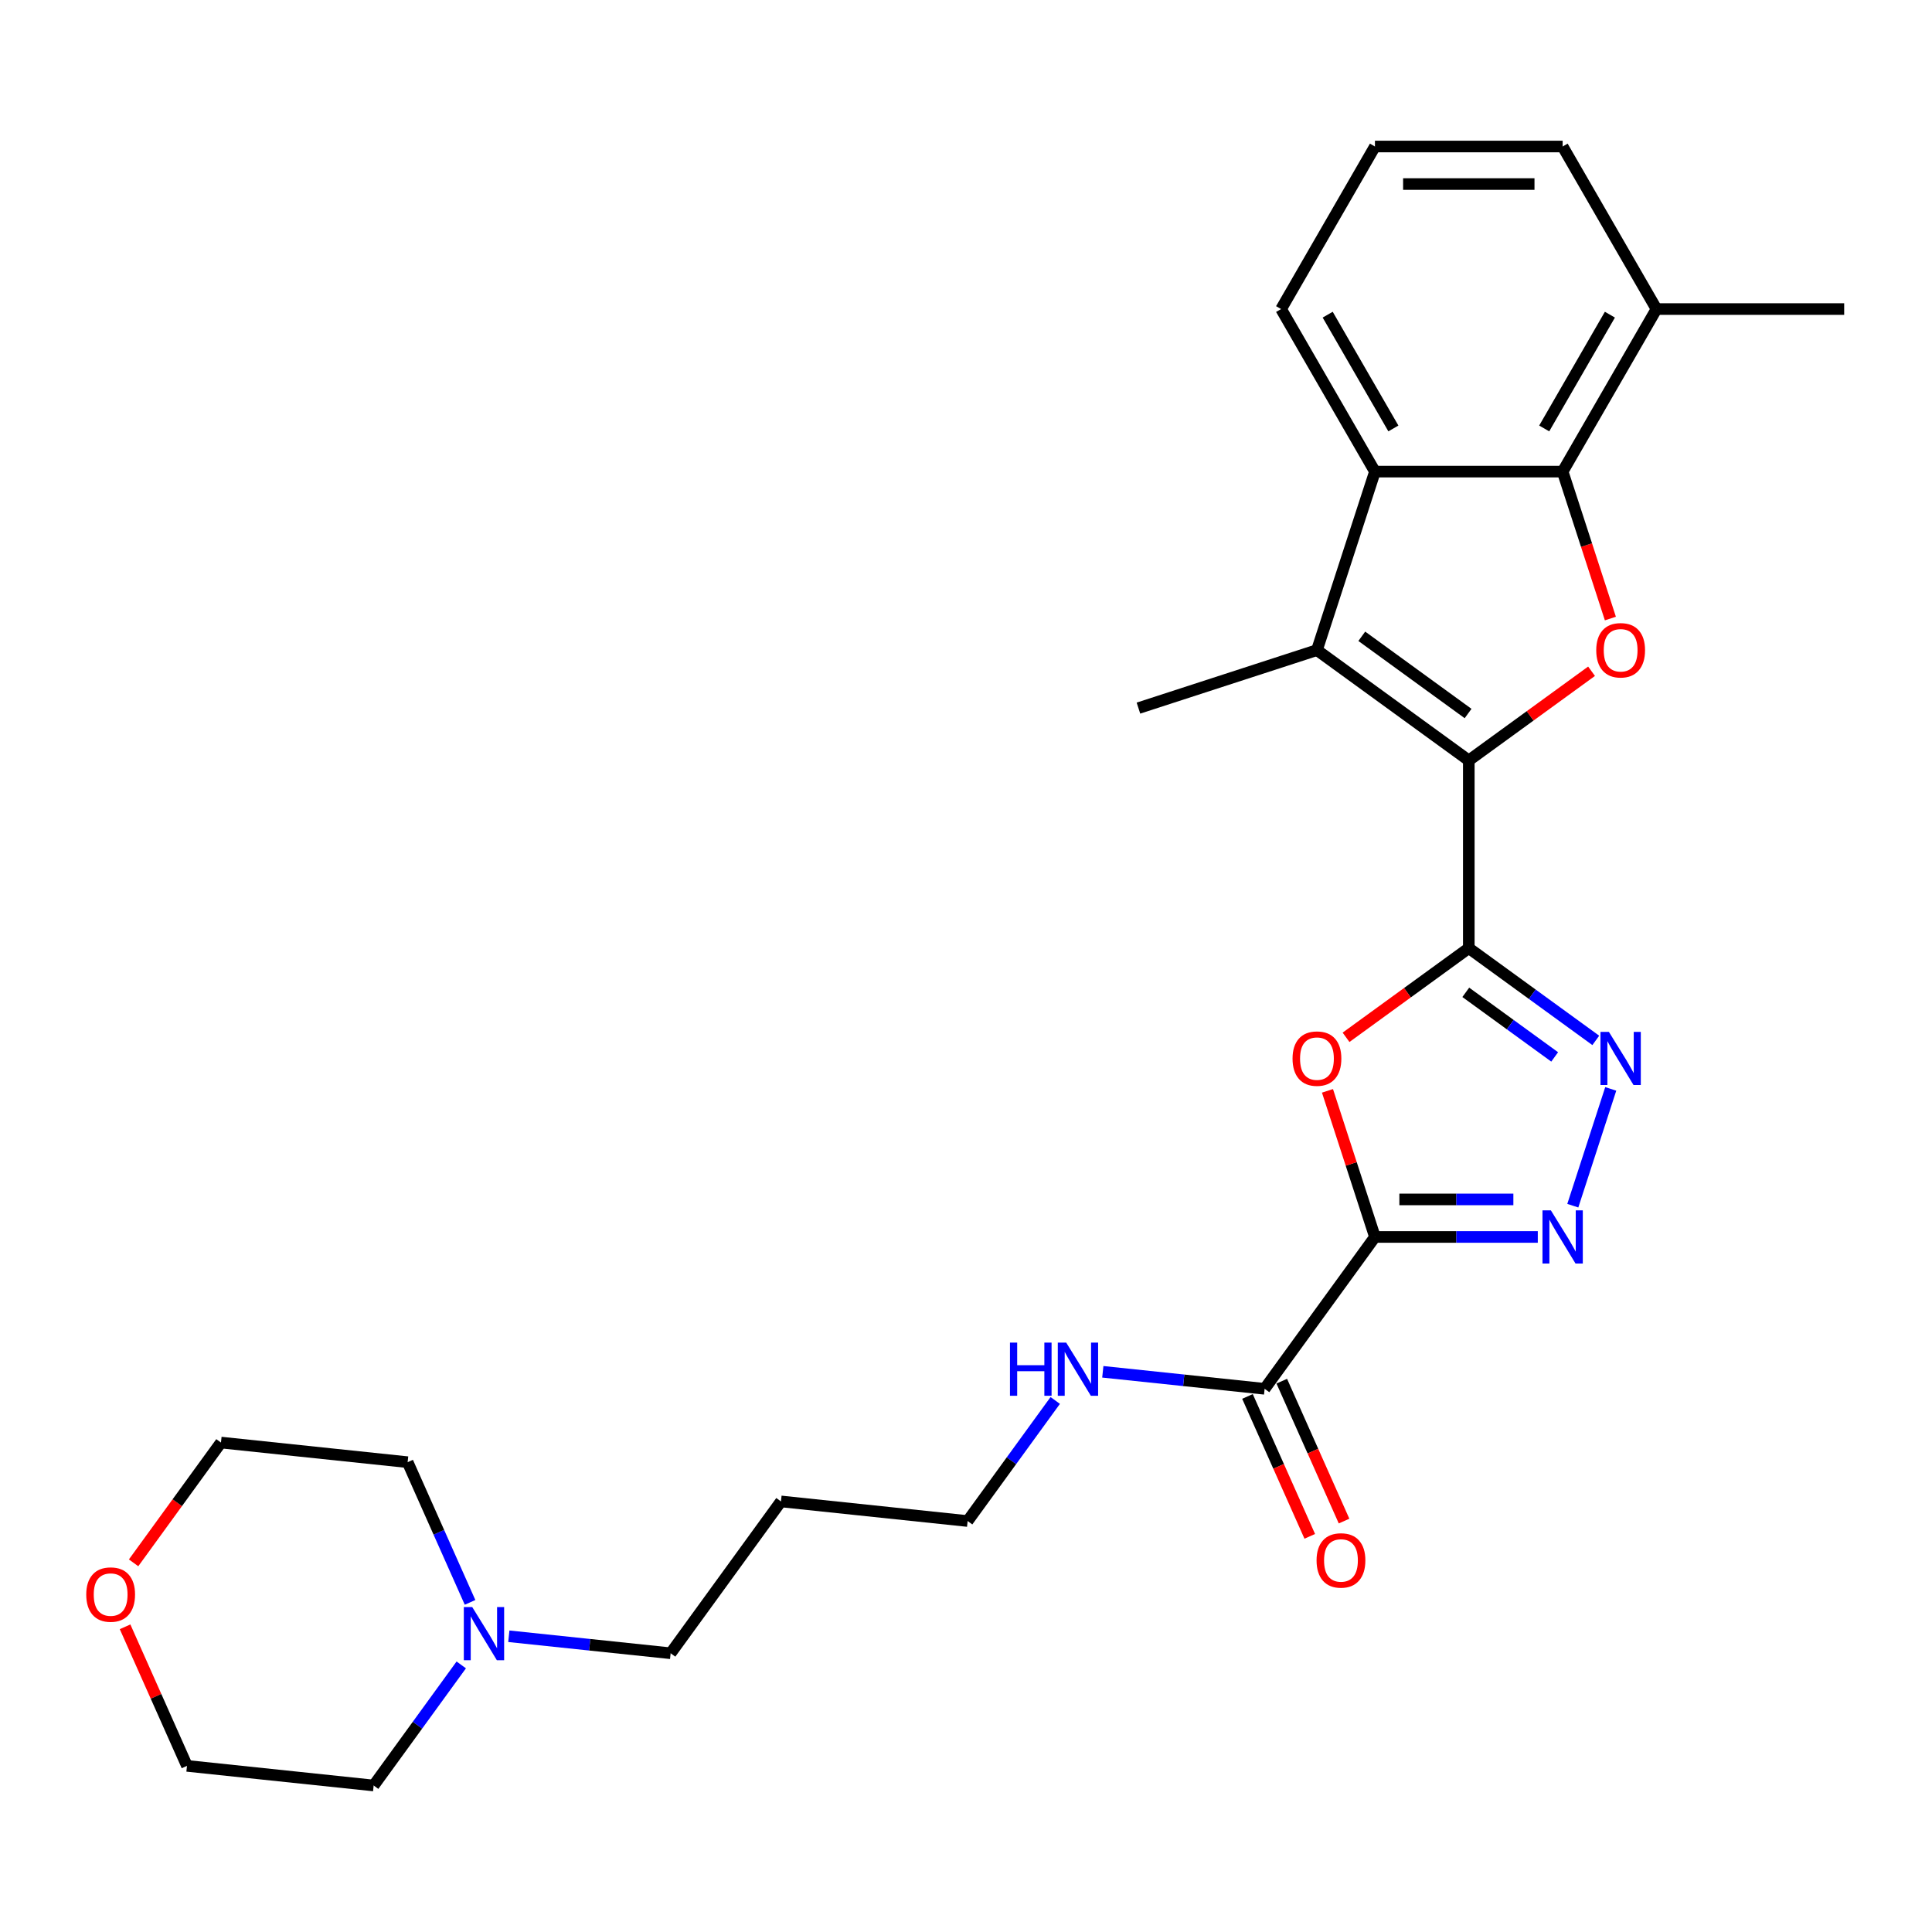 <?xml version='1.0' encoding='iso-8859-1'?>
<svg version='1.1' baseProfile='full'
              xmlns='http://www.w3.org/2000/svg'
                      xmlns:rdkit='http://www.rdkit.org/xml'
                      xmlns:xlink='http://www.w3.org/1999/xlink'
                  xml:space='preserve'
width='1000px' height='1000px' viewBox='0 0 1000 1000'>
<!-- END OF HEADER -->
<rect style='opacity:1.0;fill:#FFFFFF;stroke:none' width='1000' height='1000' x='0' y='0'> </rect>
<path class='bond-0' d='M 760.245,490.75 L 760.245,393.6' style='fill:none;fill-rule:evenodd;stroke:#000000;stroke-width:6px;stroke-linecap:butt;stroke-linejoin:miter;stroke-opacity:1' />
<path class='bond-2' d='M 760.245,490.75 L 728.476,513.831' style='fill:none;fill-rule:evenodd;stroke:#000000;stroke-width:6px;stroke-linecap:butt;stroke-linejoin:miter;stroke-opacity:1' />
<path class='bond-2' d='M 728.476,513.831 L 696.708,536.913' style='fill:none;fill-rule:evenodd;stroke:#FF0000;stroke-width:6px;stroke-linecap:butt;stroke-linejoin:miter;stroke-opacity:1' />
<path class='bond-5' d='M 760.245,490.75 L 793.112,514.629' style='fill:none;fill-rule:evenodd;stroke:#000000;stroke-width:6px;stroke-linecap:butt;stroke-linejoin:miter;stroke-opacity:1' />
<path class='bond-5' d='M 793.112,514.629 L 825.979,538.508' style='fill:none;fill-rule:evenodd;stroke:#0000FF;stroke-width:6px;stroke-linecap:butt;stroke-linejoin:miter;stroke-opacity:1' />
<path class='bond-5' d='M 758.685,513.633 L 781.691,530.348' style='fill:none;fill-rule:evenodd;stroke:#000000;stroke-width:6px;stroke-linecap:butt;stroke-linejoin:miter;stroke-opacity:1' />
<path class='bond-5' d='M 781.691,530.348 L 804.698,547.063' style='fill:none;fill-rule:evenodd;stroke:#0000FF;stroke-width:6px;stroke-linecap:butt;stroke-linejoin:miter;stroke-opacity:1' />
<path class='bond-3' d='M 760.245,393.6 L 792.014,370.518' style='fill:none;fill-rule:evenodd;stroke:#000000;stroke-width:6px;stroke-linecap:butt;stroke-linejoin:miter;stroke-opacity:1' />
<path class='bond-3' d='M 792.014,370.518 L 823.783,347.437' style='fill:none;fill-rule:evenodd;stroke:#FF0000;stroke-width:6px;stroke-linecap:butt;stroke-linejoin:miter;stroke-opacity:1' />
<path class='bond-6' d='M 760.245,393.6 L 681.649,336.496' style='fill:none;fill-rule:evenodd;stroke:#000000;stroke-width:6px;stroke-linecap:butt;stroke-linejoin:miter;stroke-opacity:1' />
<path class='bond-6' d='M 759.877,369.315 L 704.859,329.343' style='fill:none;fill-rule:evenodd;stroke:#000000;stroke-width:6px;stroke-linecap:butt;stroke-linejoin:miter;stroke-opacity:1' />
<path class='bond-1' d='M 711.67,640.248 L 699.384,602.435' style='fill:none;fill-rule:evenodd;stroke:#000000;stroke-width:6px;stroke-linecap:butt;stroke-linejoin:miter;stroke-opacity:1' />
<path class='bond-1' d='M 699.384,602.435 L 687.098,564.621' style='fill:none;fill-rule:evenodd;stroke:#FF0000;stroke-width:6px;stroke-linecap:butt;stroke-linejoin:miter;stroke-opacity:1' />
<path class='bond-9' d='M 711.67,640.248 L 654.567,718.844' style='fill:none;fill-rule:evenodd;stroke:#000000;stroke-width:6px;stroke-linecap:butt;stroke-linejoin:miter;stroke-opacity:1' />
<path class='bond-27' d='M 711.67,640.248 L 753.814,640.248' style='fill:none;fill-rule:evenodd;stroke:#000000;stroke-width:6px;stroke-linecap:butt;stroke-linejoin:miter;stroke-opacity:1' />
<path class='bond-27' d='M 753.814,640.248 L 795.958,640.248' style='fill:none;fill-rule:evenodd;stroke:#0000FF;stroke-width:6px;stroke-linecap:butt;stroke-linejoin:miter;stroke-opacity:1' />
<path class='bond-27' d='M 724.313,620.818 L 753.814,620.818' style='fill:none;fill-rule:evenodd;stroke:#000000;stroke-width:6px;stroke-linecap:butt;stroke-linejoin:miter;stroke-opacity:1' />
<path class='bond-27' d='M 753.814,620.818 L 783.315,620.818' style='fill:none;fill-rule:evenodd;stroke:#0000FF;stroke-width:6px;stroke-linecap:butt;stroke-linejoin:miter;stroke-opacity:1' />
<path class='bond-7' d='M 833.532,320.156 L 821.176,282.128' style='fill:none;fill-rule:evenodd;stroke:#FF0000;stroke-width:6px;stroke-linecap:butt;stroke-linejoin:miter;stroke-opacity:1' />
<path class='bond-7' d='M 821.176,282.128 L 808.82,244.101' style='fill:none;fill-rule:evenodd;stroke:#000000;stroke-width:6px;stroke-linecap:butt;stroke-linejoin:miter;stroke-opacity:1' />
<path class='bond-4' d='M 814.079,624.063 L 833.721,563.613' style='fill:none;fill-rule:evenodd;stroke:#0000FF;stroke-width:6px;stroke-linecap:butt;stroke-linejoin:miter;stroke-opacity:1' />
<path class='bond-8' d='M 681.649,336.496 L 711.67,244.101' style='fill:none;fill-rule:evenodd;stroke:#000000;stroke-width:6px;stroke-linecap:butt;stroke-linejoin:miter;stroke-opacity:1' />
<path class='bond-15' d='M 681.649,336.496 L 589.254,366.517' style='fill:none;fill-rule:evenodd;stroke:#000000;stroke-width:6px;stroke-linecap:butt;stroke-linejoin:miter;stroke-opacity:1' />
<path class='bond-11' d='M 808.82,244.101 L 857.395,159.967' style='fill:none;fill-rule:evenodd;stroke:#000000;stroke-width:6px;stroke-linecap:butt;stroke-linejoin:miter;stroke-opacity:1' />
<path class='bond-11' d='M 799.28,221.766 L 833.282,162.872' style='fill:none;fill-rule:evenodd;stroke:#000000;stroke-width:6px;stroke-linecap:butt;stroke-linejoin:miter;stroke-opacity:1' />
<path class='bond-28' d='M 808.82,244.101 L 711.67,244.101' style='fill:none;fill-rule:evenodd;stroke:#000000;stroke-width:6px;stroke-linecap:butt;stroke-linejoin:miter;stroke-opacity:1' />
<path class='bond-16' d='M 711.67,244.101 L 663.095,159.967' style='fill:none;fill-rule:evenodd;stroke:#000000;stroke-width:6px;stroke-linecap:butt;stroke-linejoin:miter;stroke-opacity:1' />
<path class='bond-16' d='M 721.211,221.766 L 687.208,162.872' style='fill:none;fill-rule:evenodd;stroke:#000000;stroke-width:6px;stroke-linecap:butt;stroke-linejoin:miter;stroke-opacity:1' />
<path class='bond-12' d='M 645.692,722.796 L 661.811,759.001' style='fill:none;fill-rule:evenodd;stroke:#000000;stroke-width:6px;stroke-linecap:butt;stroke-linejoin:miter;stroke-opacity:1' />
<path class='bond-12' d='M 661.811,759.001 L 677.931,795.206' style='fill:none;fill-rule:evenodd;stroke:#FF0000;stroke-width:6px;stroke-linecap:butt;stroke-linejoin:miter;stroke-opacity:1' />
<path class='bond-12' d='M 663.442,714.893 L 679.562,751.098' style='fill:none;fill-rule:evenodd;stroke:#000000;stroke-width:6px;stroke-linecap:butt;stroke-linejoin:miter;stroke-opacity:1' />
<path class='bond-12' d='M 679.562,751.098 L 695.681,787.303' style='fill:none;fill-rule:evenodd;stroke:#FF0000;stroke-width:6px;stroke-linecap:butt;stroke-linejoin:miter;stroke-opacity:1' />
<path class='bond-13' d='M 654.567,718.844 L 612.689,714.443' style='fill:none;fill-rule:evenodd;stroke:#000000;stroke-width:6px;stroke-linecap:butt;stroke-linejoin:miter;stroke-opacity:1' />
<path class='bond-13' d='M 612.689,714.443 L 570.812,710.041' style='fill:none;fill-rule:evenodd;stroke:#0000FF;stroke-width:6px;stroke-linecap:butt;stroke-linejoin:miter;stroke-opacity:1' />
<path class='bond-10' d='M 263.369,846.924 L 305.247,851.325' style='fill:none;fill-rule:evenodd;stroke:#0000FF;stroke-width:6px;stroke-linecap:butt;stroke-linejoin:miter;stroke-opacity:1' />
<path class='bond-10' d='M 305.247,851.325 L 347.124,855.727' style='fill:none;fill-rule:evenodd;stroke:#000000;stroke-width:6px;stroke-linecap:butt;stroke-linejoin:miter;stroke-opacity:1' />
<path class='bond-19' d='M 238.747,861.757 L 216.075,892.962' style='fill:none;fill-rule:evenodd;stroke:#0000FF;stroke-width:6px;stroke-linecap:butt;stroke-linejoin:miter;stroke-opacity:1' />
<path class='bond-19' d='M 216.075,892.962 L 193.403,924.168' style='fill:none;fill-rule:evenodd;stroke:#000000;stroke-width:6px;stroke-linecap:butt;stroke-linejoin:miter;stroke-opacity:1' />
<path class='bond-20' d='M 243.3,829.386 L 227.146,793.104' style='fill:none;fill-rule:evenodd;stroke:#0000FF;stroke-width:6px;stroke-linecap:butt;stroke-linejoin:miter;stroke-opacity:1' />
<path class='bond-20' d='M 227.146,793.104 L 210.992,756.821' style='fill:none;fill-rule:evenodd;stroke:#000000;stroke-width:6px;stroke-linecap:butt;stroke-linejoin:miter;stroke-opacity:1' />
<path class='bond-23' d='M 857.395,159.967 L 808.82,75.832' style='fill:none;fill-rule:evenodd;stroke:#000000;stroke-width:6px;stroke-linecap:butt;stroke-linejoin:miter;stroke-opacity:1' />
<path class='bond-26' d='M 857.395,159.967 L 954.545,159.967' style='fill:none;fill-rule:evenodd;stroke:#000000;stroke-width:6px;stroke-linecap:butt;stroke-linejoin:miter;stroke-opacity:1' />
<path class='bond-22' d='M 546.19,724.875 L 523.518,756.08' style='fill:none;fill-rule:evenodd;stroke:#0000FF;stroke-width:6px;stroke-linecap:butt;stroke-linejoin:miter;stroke-opacity:1' />
<path class='bond-22' d='M 523.518,756.08 L 500.846,787.286' style='fill:none;fill-rule:evenodd;stroke:#000000;stroke-width:6px;stroke-linecap:butt;stroke-linejoin:miter;stroke-opacity:1' />
<path class='bond-14' d='M 69.143,808.921 L 91.758,777.793' style='fill:none;fill-rule:evenodd;stroke:#FF0000;stroke-width:6px;stroke-linecap:butt;stroke-linejoin:miter;stroke-opacity:1' />
<path class='bond-14' d='M 91.758,777.793 L 114.374,746.666' style='fill:none;fill-rule:evenodd;stroke:#000000;stroke-width:6px;stroke-linecap:butt;stroke-linejoin:miter;stroke-opacity:1' />
<path class='bond-30' d='M 64.736,842.03 L 80.761,878.021' style='fill:none;fill-rule:evenodd;stroke:#FF0000;stroke-width:6px;stroke-linecap:butt;stroke-linejoin:miter;stroke-opacity:1' />
<path class='bond-30' d='M 80.761,878.021 L 96.785,914.013' style='fill:none;fill-rule:evenodd;stroke:#000000;stroke-width:6px;stroke-linecap:butt;stroke-linejoin:miter;stroke-opacity:1' />
<path class='bond-21' d='M 663.095,159.967 L 711.67,75.832' style='fill:none;fill-rule:evenodd;stroke:#000000;stroke-width:6px;stroke-linecap:butt;stroke-linejoin:miter;stroke-opacity:1' />
<path class='bond-17' d='M 347.124,855.727 L 404.228,777.131' style='fill:none;fill-rule:evenodd;stroke:#000000;stroke-width:6px;stroke-linecap:butt;stroke-linejoin:miter;stroke-opacity:1' />
<path class='bond-18' d='M 404.228,777.131 L 500.846,787.286' style='fill:none;fill-rule:evenodd;stroke:#000000;stroke-width:6px;stroke-linecap:butt;stroke-linejoin:miter;stroke-opacity:1' />
<path class='bond-25' d='M 193.403,924.168 L 96.785,914.013' style='fill:none;fill-rule:evenodd;stroke:#000000;stroke-width:6px;stroke-linecap:butt;stroke-linejoin:miter;stroke-opacity:1' />
<path class='bond-24' d='M 210.992,756.821 L 114.374,746.666' style='fill:none;fill-rule:evenodd;stroke:#000000;stroke-width:6px;stroke-linecap:butt;stroke-linejoin:miter;stroke-opacity:1' />
<path class='bond-29' d='M 711.67,75.832 L 808.82,75.832' style='fill:none;fill-rule:evenodd;stroke:#000000;stroke-width:6px;stroke-linecap:butt;stroke-linejoin:miter;stroke-opacity:1' />
<path class='bond-29' d='M 726.243,95.262 L 794.248,95.262' style='fill:none;fill-rule:evenodd;stroke:#000000;stroke-width:6px;stroke-linecap:butt;stroke-linejoin:miter;stroke-opacity:1' />
<path  class='atom-3' d='M 669.02 547.931
Q 669.02 541.325, 672.284 537.633
Q 675.548 533.941, 681.649 533.941
Q 687.75 533.941, 691.015 537.633
Q 694.279 541.325, 694.279 547.931
Q 694.279 554.615, 690.976 558.423
Q 687.673 562.193, 681.649 562.193
Q 675.587 562.193, 672.284 558.423
Q 669.02 554.654, 669.02 547.931
M 681.649 559.084
Q 685.846 559.084, 688.1 556.286
Q 690.393 553.449, 690.393 547.931
Q 690.393 542.529, 688.1 539.809
Q 685.846 537.05, 681.649 537.05
Q 677.452 537.05, 675.16 539.77
Q 672.906 542.49, 672.906 547.931
Q 672.906 553.488, 675.16 556.286
Q 677.452 559.084, 681.649 559.084
' fill='#FF0000'/>
<path  class='atom-4' d='M 826.212 336.574
Q 826.212 329.968, 829.476 326.276
Q 832.74 322.584, 838.841 322.584
Q 844.942 322.584, 848.207 326.276
Q 851.471 329.968, 851.471 336.574
Q 851.471 343.258, 848.168 347.066
Q 844.865 350.836, 838.841 350.836
Q 832.779 350.836, 829.476 347.066
Q 826.212 343.297, 826.212 336.574
M 838.841 347.727
Q 843.038 347.727, 845.292 344.929
Q 847.585 342.092, 847.585 336.574
Q 847.585 331.172, 845.292 328.452
Q 843.038 325.693, 838.841 325.693
Q 834.644 325.693, 832.352 328.413
Q 830.098 331.134, 830.098 336.574
Q 830.098 342.131, 832.352 344.929
Q 834.644 347.727, 838.841 347.727
' fill='#FF0000'/>
<path  class='atom-5' d='M 802.739 626.492
L 811.754 641.064
Q 812.648 642.502, 814.086 645.106
Q 815.524 647.709, 815.601 647.865
L 815.601 626.492
L 819.254 626.492
L 819.254 654.005
L 815.485 654.005
L 805.809 638.072
Q 804.682 636.207, 803.477 634.07
Q 802.311 631.932, 801.962 631.272
L 801.962 654.005
L 798.386 654.005
L 798.386 626.492
L 802.739 626.492
' fill='#0000FF'/>
<path  class='atom-6' d='M 832.76 534.097
L 841.775 548.669
Q 842.669 550.107, 844.107 552.711
Q 845.545 555.314, 845.622 555.47
L 845.622 534.097
L 849.275 534.097
L 849.275 561.61
L 845.506 561.61
L 835.83 545.677
Q 834.703 543.812, 833.498 541.674
Q 832.332 539.537, 831.983 538.876
L 831.983 561.61
L 828.407 561.61
L 828.407 534.097
L 832.76 534.097
' fill='#0000FF'/>
<path  class='atom-11' d='M 244.425 831.815
L 253.44 846.388
Q 254.334 847.826, 255.772 850.429
Q 257.21 853.033, 257.288 853.188
L 257.288 831.815
L 260.94 831.815
L 260.94 859.328
L 257.171 859.328
L 247.495 843.396
Q 246.368 841.53, 245.163 839.393
Q 243.997 837.256, 243.648 836.595
L 243.648 859.328
L 240.073 859.328
L 240.073 831.815
L 244.425 831.815
' fill='#0000FF'/>
<path  class='atom-13' d='M 681.452 807.673
Q 681.452 801.067, 684.716 797.375
Q 687.98 793.684, 694.081 793.684
Q 700.182 793.684, 703.447 797.375
Q 706.711 801.067, 706.711 807.673
Q 706.711 814.357, 703.408 818.165
Q 700.105 821.935, 694.081 821.935
Q 688.019 821.935, 684.716 818.165
Q 681.452 814.396, 681.452 807.673
M 694.081 818.826
Q 698.278 818.826, 700.532 816.028
Q 702.825 813.191, 702.825 807.673
Q 702.825 802.272, 700.532 799.551
Q 698.278 796.792, 694.081 796.792
Q 689.885 796.792, 687.592 799.513
Q 685.338 802.233, 685.338 807.673
Q 685.338 813.23, 687.592 816.028
Q 689.885 818.826, 694.081 818.826
' fill='#FF0000'/>
<path  class='atom-14' d='M 522.761 694.933
L 526.492 694.933
L 526.492 706.63
L 540.559 706.63
L 540.559 694.933
L 544.29 694.933
L 544.29 722.446
L 540.559 722.446
L 540.559 709.739
L 526.492 709.739
L 526.492 722.446
L 522.761 722.446
L 522.761 694.933
' fill='#0000FF'/>
<path  class='atom-14' d='M 551.867 694.933
L 560.883 709.506
Q 561.777 710.943, 563.215 713.547
Q 564.652 716.151, 564.73 716.306
L 564.73 694.933
L 568.383 694.933
L 568.383 722.446
L 564.614 722.446
L 554.937 706.513
Q 553.81 704.648, 552.606 702.511
Q 551.44 700.373, 551.09 699.713
L 551.09 722.446
L 547.515 722.446
L 547.515 694.933
L 551.867 694.933
' fill='#0000FF'/>
<path  class='atom-15' d='M 44.641 825.34
Q 44.641 818.733, 47.906 815.042
Q 51.17 811.35, 57.271 811.35
Q 63.372 811.35, 66.636 815.042
Q 69.9 818.733, 69.9 825.34
Q 69.9 832.023, 66.597 835.832
Q 63.294 839.601, 57.271 839.601
Q 51.209 839.601, 47.906 835.832
Q 44.641 832.062, 44.641 825.34
M 57.271 836.492
Q 61.468 836.492, 63.721 833.694
Q 66.014 830.858, 66.014 825.34
Q 66.014 819.938, 63.721 817.218
Q 61.468 814.459, 57.271 814.459
Q 53.074 814.459, 50.781 817.179
Q 48.527 819.899, 48.527 825.34
Q 48.527 830.897, 50.781 833.694
Q 53.074 836.492, 57.271 836.492
' fill='#FF0000'/>
</svg>
